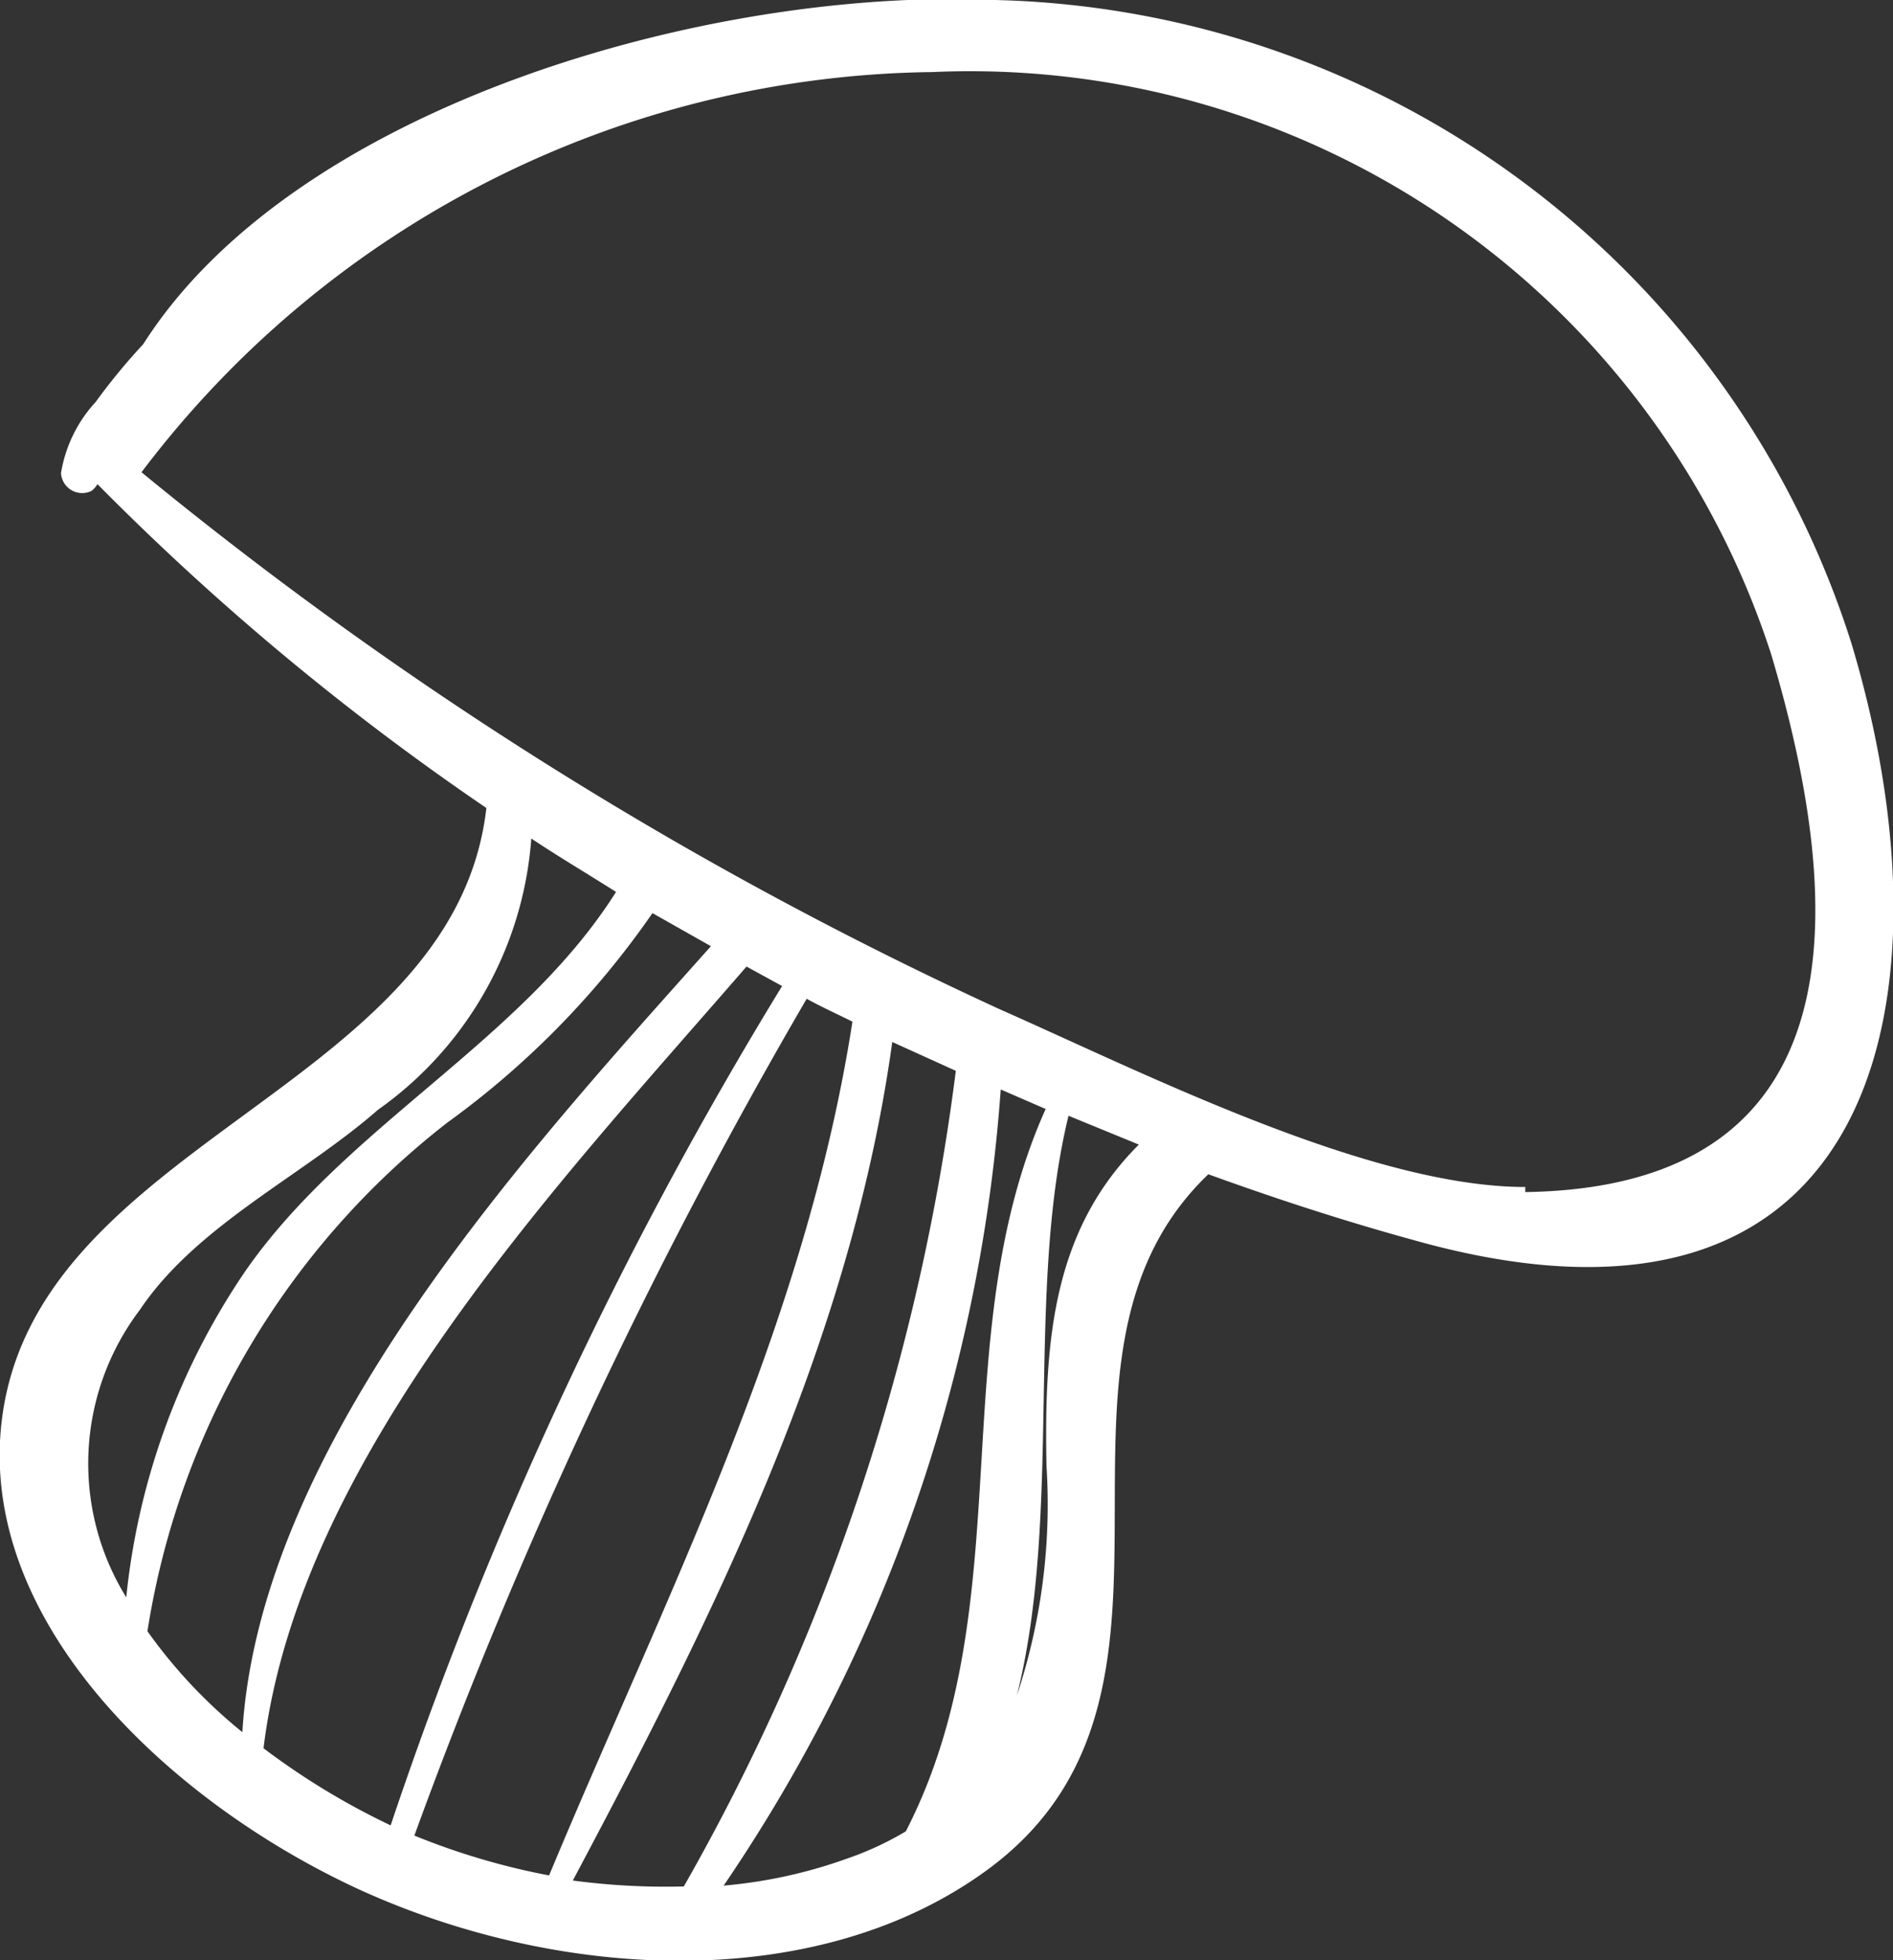 <svg xmlns="http://www.w3.org/2000/svg" viewBox="0 0 22.34 23.12"><rect x="0" y="0" width="22.34" height="23.12" fill="#333333" stroke="none"/><defs><style>.cls-1{fill:#fff;}</style></defs><title>06</title><g id="Layer_2" data-name="Layer 2"><g id="intro"><path class="cls-1" d="M21.85,7.59A10.87,10.87,0,0,0,11.74,0C8.4-.15,3.49,1.23,1.69,4.06a7.22,7.22,0,0,0-.56.68,1.62,1.62,0,0,0-.41.84.25.25,0,0,0,.36.21.27.27,0,0,0,.07-.08l0,0A30.85,30.85,0,0,0,5.74,9.53C5.35,12.93.18,13.47,0,17c-.11,2.3,2.12,4.32,4.27,5.3,2.37,1.07,5.37,1.21,7.36-.23,2.88-2.08.31-6,2.63-8.22.8.29,1.6.55,2.4.77C22.23,16.2,23.09,11.71,21.85,7.59ZM1.65,15.45c.67-1,1.92-1.58,2.81-2.36a4.3,4.3,0,0,0,1.81-3.2c.33.22.67.42,1,.63C6.16,12.28,4.08,13.28,2.89,15a8.33,8.33,0,0,0-1.4,3.84A3,3,0,0,1,1.65,15.45Zm.09,3.79a9.44,9.44,0,0,1,3.54-6A10.22,10.22,0,0,0,7.7,10.77l.69.39C6.24,13.57,3.07,17,2.86,20.43A6,6,0,0,1,1.74,19.24Zm2.85,2.28a8.6,8.6,0,0,1-1.48-.9c.42-3.45,3.5-6.68,5.7-9.22l.42.23a48.47,48.47,0,0,0-4.62,9.9Zm1.89.6a8.34,8.34,0,0,1-1.59-.47,61.18,61.18,0,0,1,4.63-9.87c.18.1.36.18.54.27C9.5,15.65,7.86,18.81,6.48,22.12Zm1.59.13a8.28,8.28,0,0,1-1.31-.07c1.66-3.12,3.28-6.35,3.77-9.89l.75.34A26,26,0,0,1,8.07,22.25ZM10,21.92a5.75,5.75,0,0,1-1.46.32,19.07,19.07,0,0,0,3.27-9.39l.53.23c-1.22,2.72-.27,5.84-1.65,8.52A3.68,3.68,0,0,1,10,21.92ZM12,20c.54-2.15.1-4.75.61-6.84l.83.34c-1,1-1.12,2.27-1.09,3.79A7.16,7.16,0,0,1,12,20Zm6-6c-1.84,0-4.49-1.34-6.21-2.1A46.66,46.66,0,0,1,1.67,5.57,11.87,11.87,0,0,1,11,.85,9.94,9.94,0,0,1,20.9,7.71C21.73,10.49,22.07,14,18,14.06Z"/></g></g></svg>